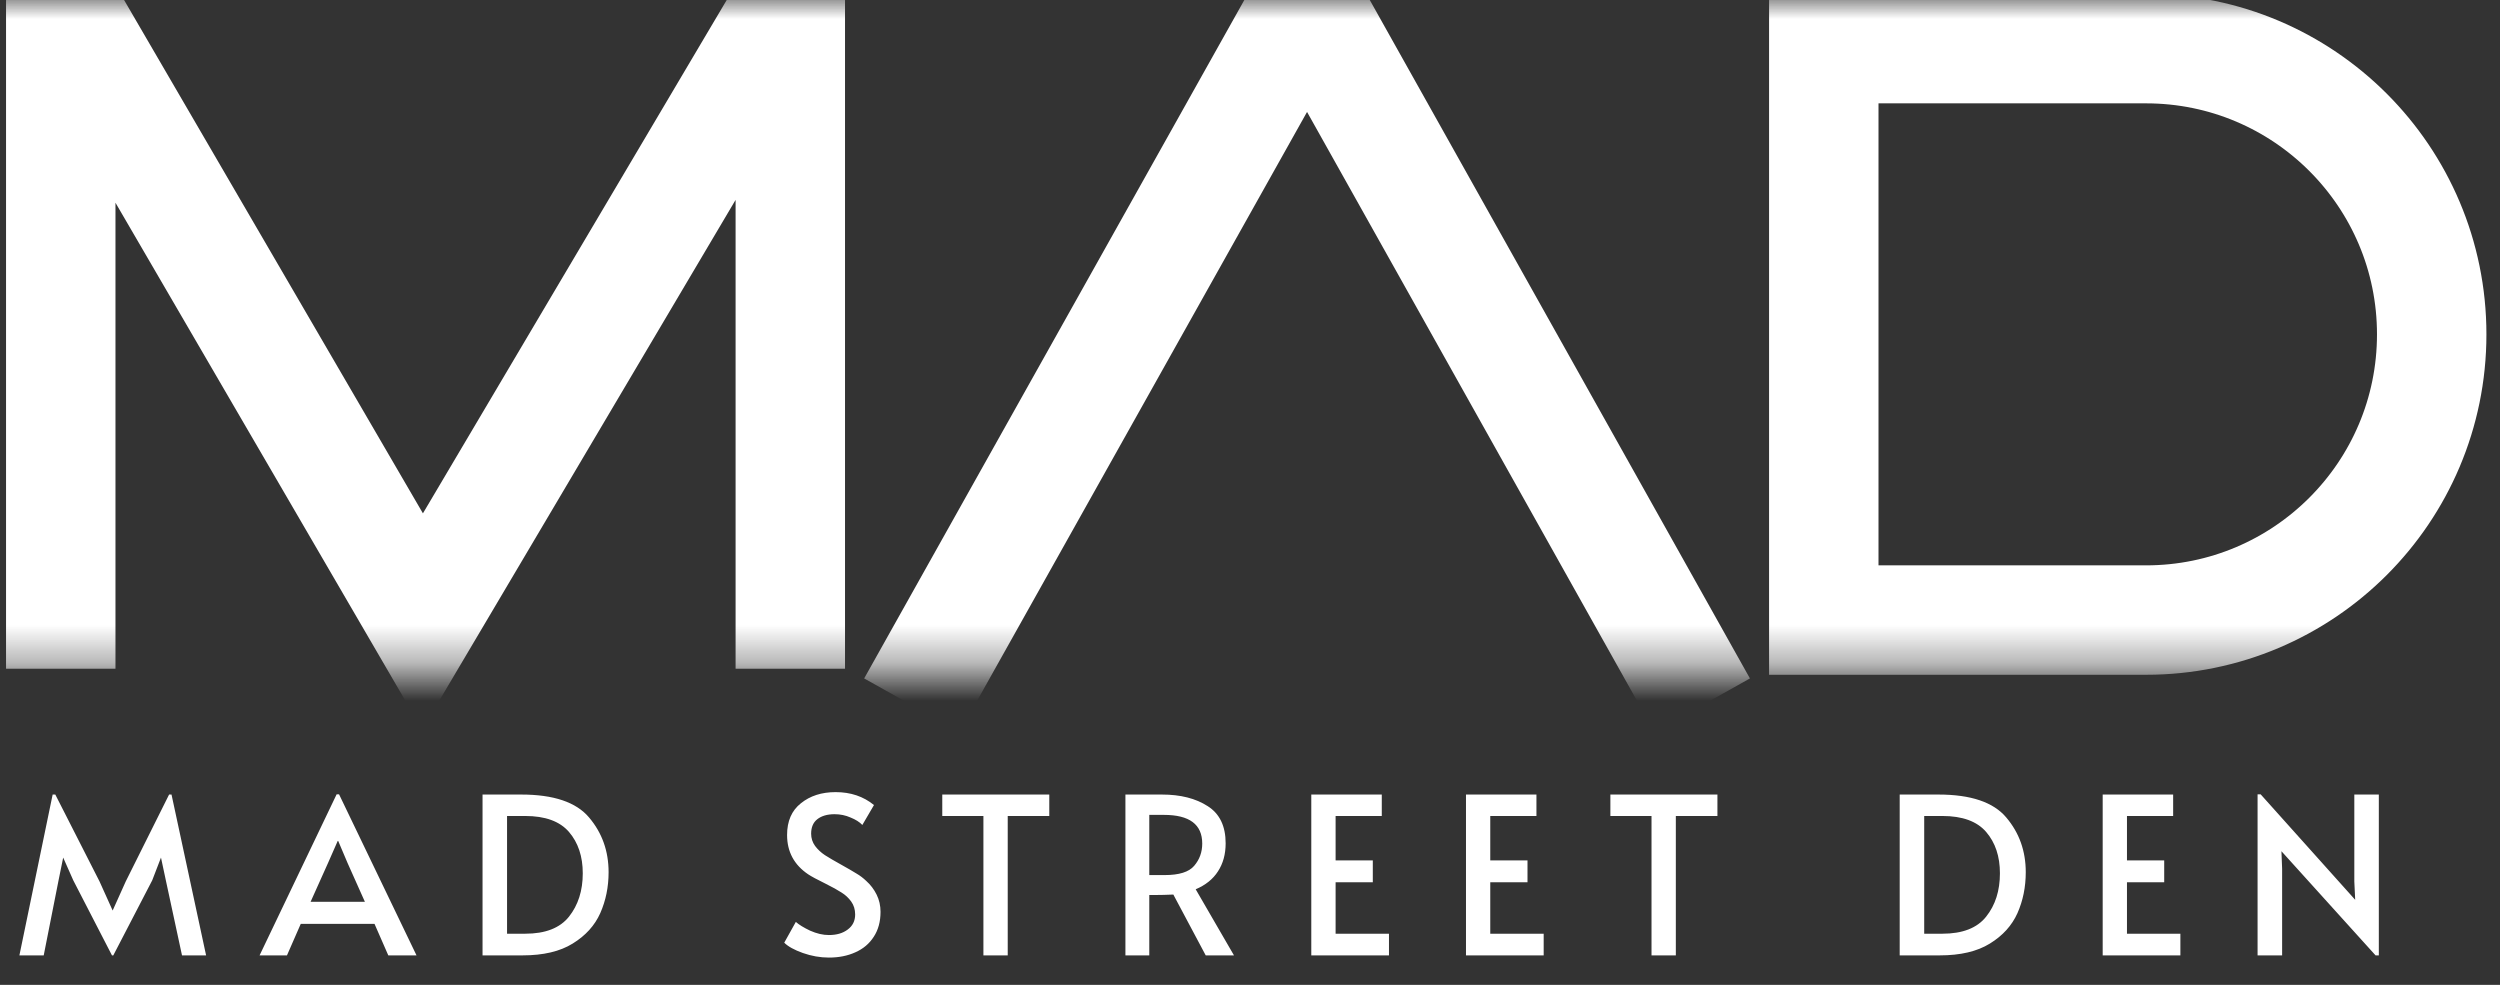 <svg width="66" height="26" viewBox="0 0 66 26" fill="none" xmlns="http://www.w3.org/2000/svg">
<rect x="0" y="0" width="66" height="26" fill="#333333" stroke="none"/>
<path d="M1.934 23.24L1.668 22.64L1.546 23.24L1.154 25.222H0.512L1.39 20.976H1.46L2.627 23.269L2.974 24.038L3.32 23.269L4.464 20.976H4.528L5.441 25.222H4.805L4.378 23.24L4.25 22.64L4.019 23.24L2.991 25.222H2.956L1.934 23.24ZM8.951 20.97L10.996 25.222H10.251L9.887 24.39H7.94L7.576 25.222H6.853L8.887 20.97H8.951ZM8.662 22.778L8.2 23.807H9.633L9.176 22.784L8.928 22.2H8.916L8.662 22.778ZM12.739 20.976H13.761C14.616 20.976 15.213 21.178 15.552 21.582C15.895 21.987 16.067 22.468 16.067 23.027C16.067 23.416 15.993 23.776 15.847 24.107C15.701 24.434 15.458 24.702 15.119 24.91C14.784 25.118 14.343 25.222 13.796 25.222H12.739V20.976ZM13.865 24.65C14.397 24.65 14.782 24.5 15.021 24.2C15.263 23.895 15.385 23.514 15.385 23.055C15.385 22.609 15.263 22.245 15.021 21.963C14.778 21.682 14.393 21.542 13.865 21.542H13.386V24.65H13.865ZM21.882 25.28C21.651 25.28 21.422 25.239 21.195 25.159C20.968 25.078 20.804 24.987 20.704 24.887L21.01 24.338C21.091 24.411 21.216 24.488 21.386 24.569C21.559 24.646 21.724 24.685 21.882 24.685C22.087 24.685 22.252 24.637 22.379 24.54C22.51 24.444 22.576 24.311 22.576 24.142C22.576 24.011 22.541 23.897 22.472 23.801C22.402 23.704 22.318 23.626 22.218 23.564C22.117 23.498 21.975 23.419 21.79 23.327C21.57 23.219 21.42 23.138 21.339 23.084C20.966 22.834 20.779 22.487 20.779 22.044C20.779 21.678 20.9 21.399 21.143 21.207C21.386 21.01 21.692 20.912 22.061 20.912C22.458 20.912 22.795 21.026 23.073 21.253L22.766 21.779C22.693 21.702 22.589 21.636 22.454 21.582C22.323 21.524 22.183 21.495 22.033 21.495C21.84 21.495 21.688 21.54 21.576 21.628C21.468 21.713 21.414 21.84 21.414 22.01C21.414 22.129 21.449 22.237 21.518 22.333C21.588 22.426 21.674 22.507 21.778 22.576C21.886 22.645 22.031 22.73 22.212 22.83C22.385 22.927 22.518 23.003 22.61 23.061C22.703 23.115 22.79 23.181 22.87 23.258C22.982 23.358 23.073 23.477 23.142 23.616C23.211 23.755 23.246 23.907 23.246 24.072C23.246 24.331 23.186 24.55 23.067 24.731C22.951 24.912 22.79 25.049 22.581 25.141C22.377 25.234 22.144 25.28 21.882 25.28ZM25.962 21.542H24.876V20.976H27.701V21.542H26.604V25.222H25.962V21.542ZM31.831 25.222L30.976 23.616C30.799 23.624 30.641 23.628 30.503 23.628H30.341V25.222H29.711V20.976H30.676C31.165 20.976 31.568 21.078 31.883 21.282C32.199 21.482 32.357 21.809 32.357 22.264C32.357 22.549 32.29 22.796 32.155 23.003C32.024 23.208 31.828 23.366 31.566 23.477L32.577 25.222H31.831ZM30.751 23.102C31.128 23.102 31.387 23.021 31.525 22.859C31.668 22.693 31.739 22.497 31.739 22.27C31.739 21.765 31.402 21.513 30.728 21.513H30.341V23.102H30.751ZM34.618 20.976H36.479V21.542H35.26V22.715H36.242V23.292H35.26V24.65H36.669V25.222H34.618V20.976ZM38.702 20.976H40.562V21.542H39.343V22.715H40.326V23.292H39.343V24.65H40.753V25.222H38.702V20.976ZM43.6 21.542H42.514V20.976H45.34V21.542H44.242V25.222H43.6V21.542ZM50.152 20.976H51.175C52.03 20.976 52.627 21.178 52.966 21.582C53.309 21.987 53.48 22.468 53.48 23.027C53.48 23.416 53.407 23.776 53.261 24.107C53.114 24.434 52.872 24.702 52.533 24.91C52.197 25.118 51.756 25.222 51.209 25.222H50.152V20.976ZM51.279 24.65C51.81 24.65 52.196 24.5 52.434 24.2C52.677 23.895 52.798 23.514 52.798 23.055C52.798 22.609 52.677 22.245 52.434 21.963C52.192 21.682 51.806 21.542 51.279 21.542H50.799V24.65H51.279ZM55.511 20.976H57.371V21.542H56.152V22.715H57.135V23.292H56.152V24.65H57.562V25.222H55.511V20.976ZM60.23 22.472L60.248 22.934V25.222H59.6V20.97H59.681L62.177 23.755L62.154 23.269V20.976H62.801V25.222H62.715L60.23 22.472Z" fill="white"/>
<mask id="mask0_394_759" style="mask-type:alpha" maskUnits="userSpaceOnUse" x="-6" y="0" width="78" height="18">
<rect x="-5.778" width="77.358" height="17.654" fill="#D9D9D9"/>
</mask>
<g mask="url(#mask0_394_759)">
<path d="M24.074 18.617L34.506 0L44.938 18.617" stroke="white" stroke-width="2.889"/>
<path d="M48.148 16.37V1.284H56.654C60.82 1.284 64.197 4.661 64.197 8.827C64.197 12.993 60.82 16.37 56.654 16.37H48.148Z" stroke="white" stroke-width="2.889"/>
<path d="M1.604 17.654V0L11.155 16.406L20.864 0V17.654" stroke="white" stroke-width="2.889"/>
</g>
</svg>
